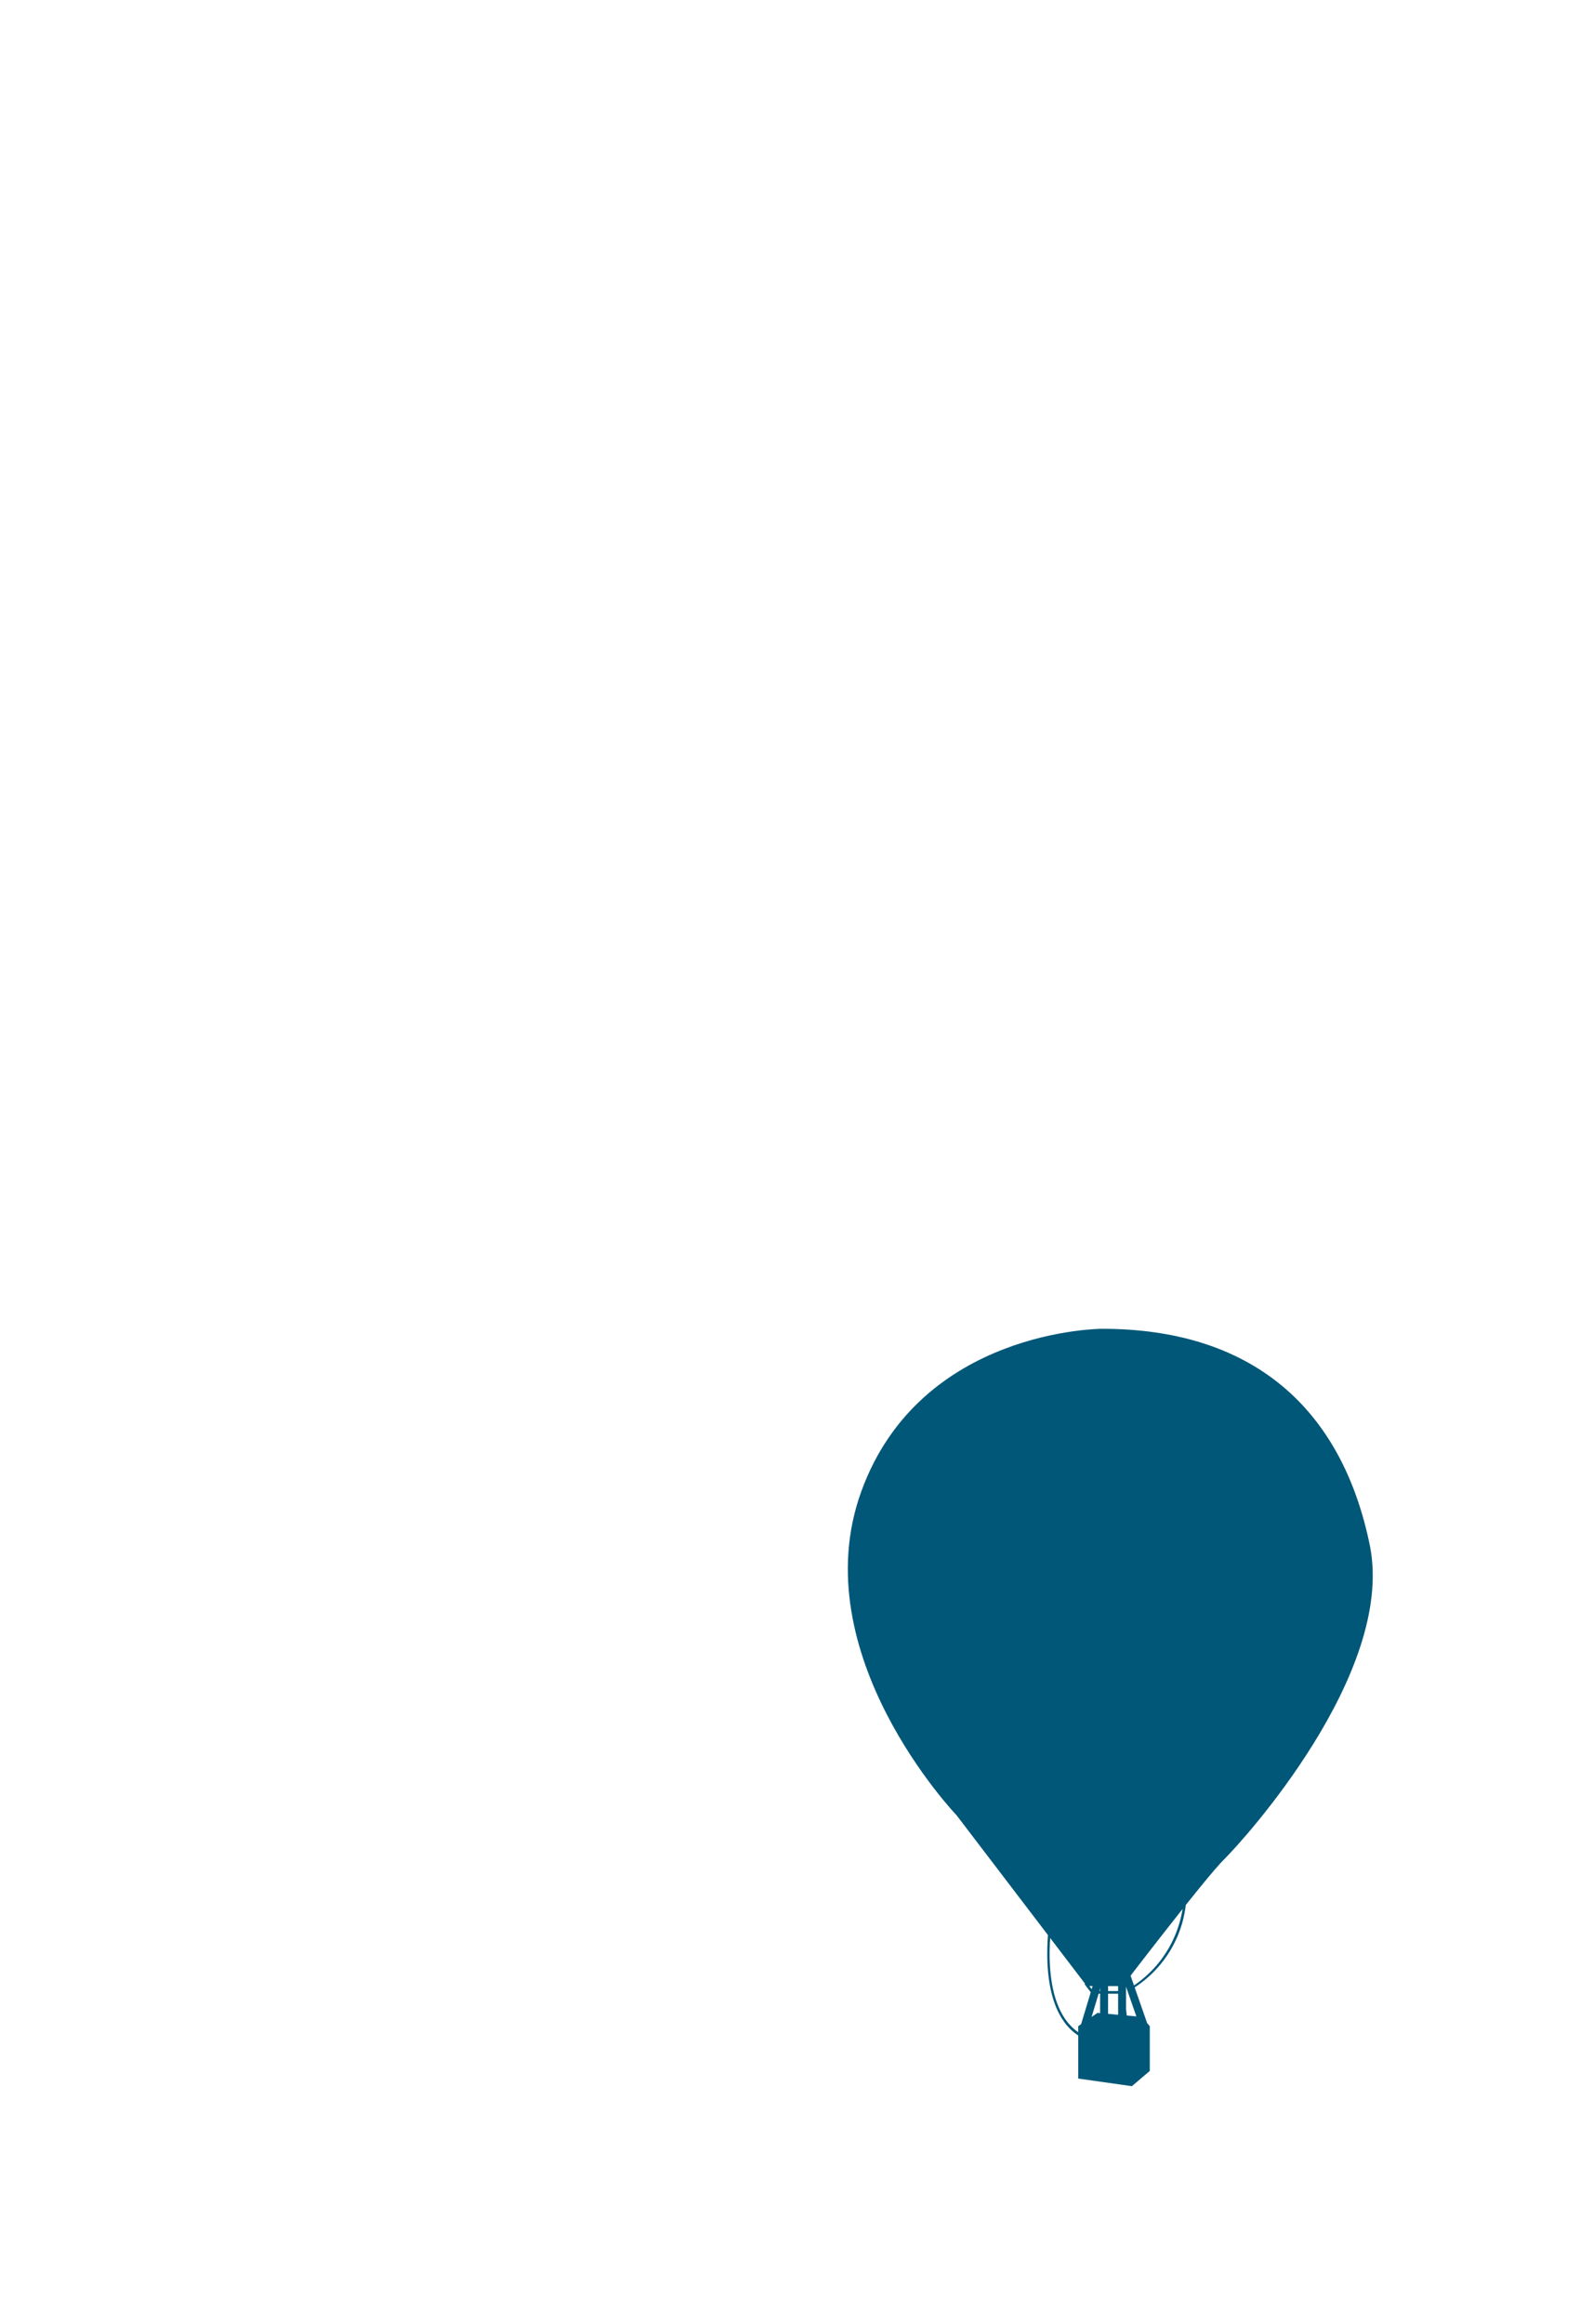 <?xml version="1.0" encoding="utf-8"?>
<svg id="Layer_1" data-name="Layer 1" xmlns="http://www.w3.org/2000/svg" viewBox="0 0 48.09 70.11"><defs><style>.cls-1{fill:#005778;}</style></defs><title>Albert Terrace Day Back Balloon</title><path class="cls-1" d="M33.27,40.09S27.78,40.09,26,45s2.88,9.77,2.88,9.77l3.93,5.15h1.08s2.49-3.26,3.07-3.83,5.14-5.59,4.4-9.43C40.51,42.44,37.76,40.09,33.27,40.09Z"/><polygon class="cls-1" points="32.55 61.13 33.13 60.73 34.47 60.85 34.71 61.13 34.71 62.48 34.17 62.94 32.55 62.71 32.55 61.13"/><polygon class="cls-1" points="33.96 60.98 33.84 60.15 32.96 60.15 32.74 59.86 32.8 59.81 33 60.07 33.91 60.07 34.04 60.97 33.96 60.98"/><rect class="cls-1" x="32.14" y="60.45" width="1.55" height="0.24" transform="translate(-34.59 74.57) rotate(-73.19)"/><rect class="cls-1" x="32.57" y="60.36" width="1.55" height="0.24" transform="translate(-27.19 93.75) rotate(-89.93)"/><rect class="cls-1" x="34.11" y="59.37" width="0.24" height="1.74" transform="translate(-17.95 14.66) rotate(-19.25)"/><rect class="cls-1" x="33.75" y="59.48" width="0.24" height="1.55" transform="translate(-0.07 0.04) rotate(-0.07)"/><path class="cls-1" d="M32.67,61.48c-1.41-.74-1-3.35-1-3.46l.08,0s-.43,2.65.93,3.37Z"/><path class="cls-1" d="M34.19,60l0-.07a3.43,3.43,0,0,0,1.54-2.59l.08,0A3.44,3.44,0,0,1,34.19,60Z"/></svg>